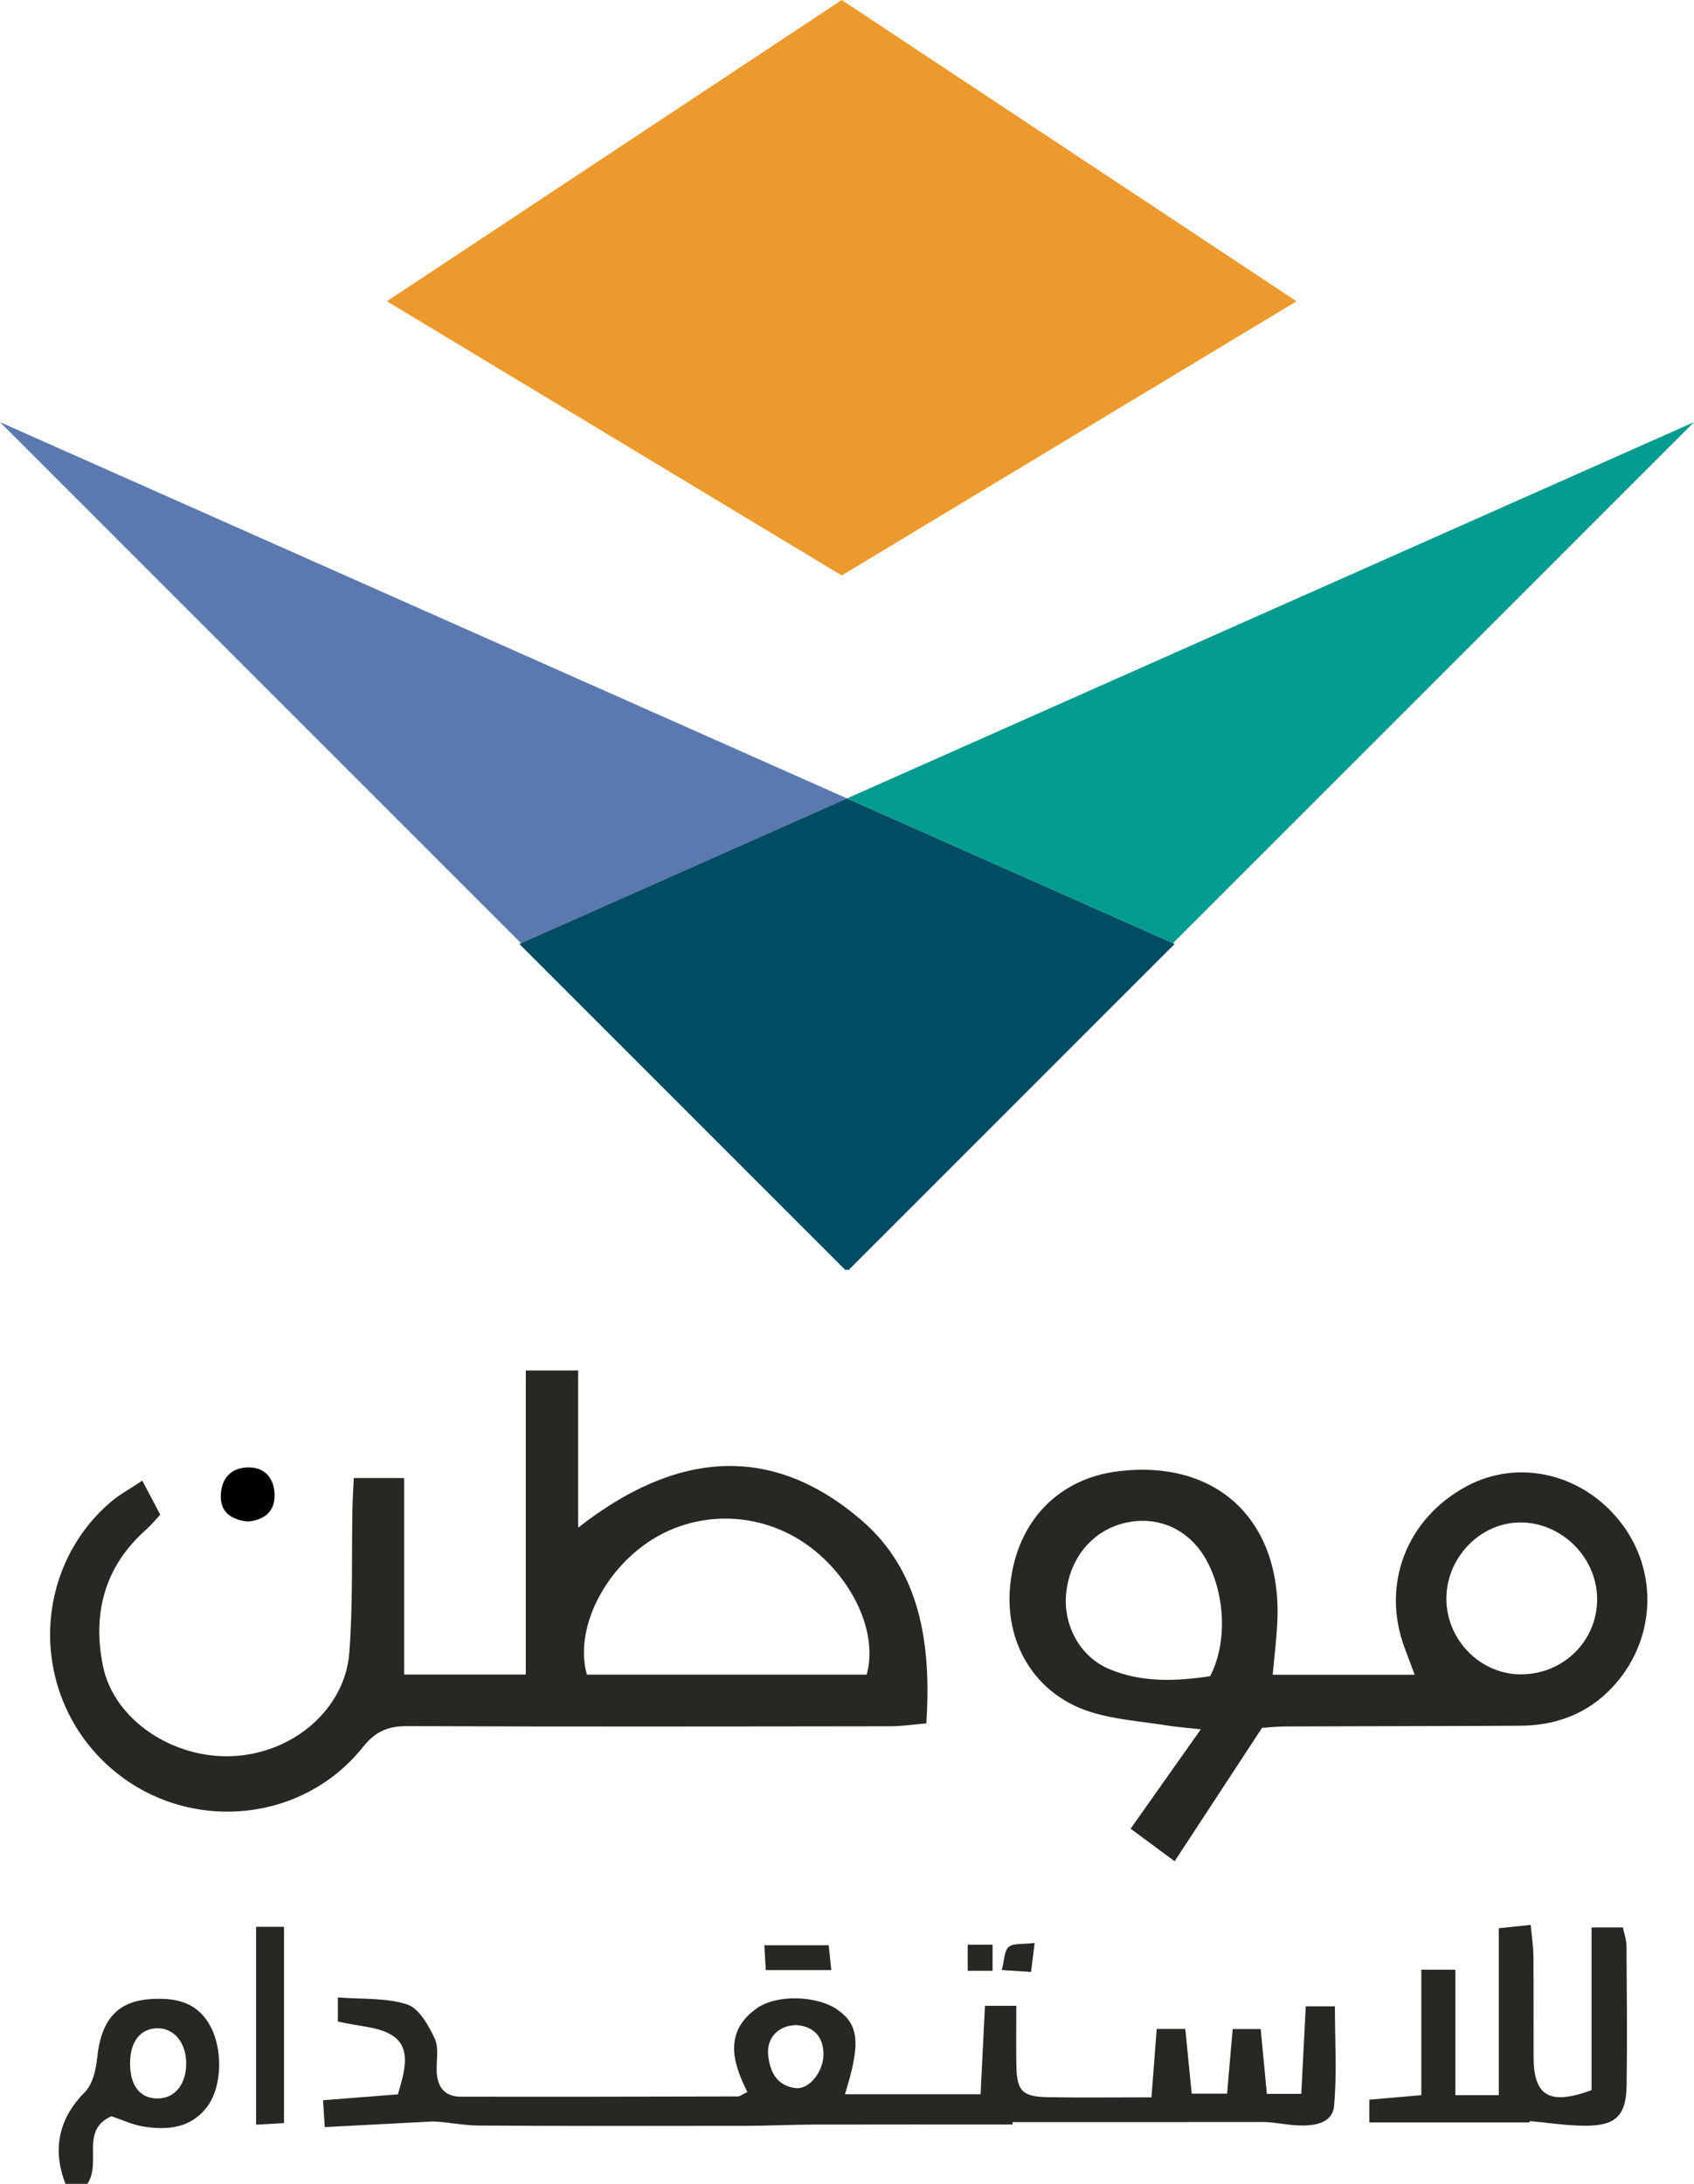 <?xml version="1.0" encoding="UTF-8"?>
<svg id="Layer_1" data-name="Layer 1" xmlns="http://www.w3.org/2000/svg" viewBox="0 0 375.1 483.55">
  <defs>
    <style>
      .cls-1 {
        fill: #5b79af;
      }

      .cls-2 {
        fill: #ec9a2e;
      }

      .cls-3 {
        fill: #019b8f;
      }

      .cls-4 {
        fill: #004c63;
      }

      .cls-5 {
        fill: #282723;
      }
    </style>
  </defs>
  <polygon class="cls-1" points="187.55 176.78 115.37 208.84 0 93.47 187.55 176.78"/>
  <polygon class="cls-4" points="260.1 209.01 187.82 281.29 187.55 281.02 187.28 281.29 115 209.01 115.37 208.84 187.55 176.78 259.73 208.84 260.1 209.01"/>
  <polygon class="cls-3" points="375.1 93.47 259.73 208.84 187.55 176.78 375.1 93.47"/>
  <polygon class="cls-2" points="287.09 66.71 186.38 127.42 85.67 66.71 186.38 0 287.09 66.71"/>
  <g>
    <path class="cls-5" d="m190.64,336.51c-20.08-17.2-41.21-15.04-62.62,1.75v-34.81h-11.59v67.33h-26.94v-43.51h-11.15c-.12,2.75-.26,4.72-.3,6.69-.2,10.66.12,21.35-.69,31.96-.96,12.49-12.33,22.2-25.64,22.91-13.35.72-26.48-8.02-28.9-19.89-2.39-11.71.33-22.15,9.63-30.33.97-.85,1.78-1.88,3.04-3.23-1.24-2.36-2.42-4.6-3.97-7.54-2.77,1.86-5.1,3.09-7.04,4.77-17.18,14.79-17.9,41.36-1.62,57.32,16.37,16.05,43.31,14.71,57.52-3.11,2.69-3.38,5.48-4.63,9.71-4.62,35.65.13,71.3.08,106.95.03,2.55,0,5.1-.39,8.09-.64,1.12-17.58-1.27-33.78-14.49-45.1Zm1.27,34.29h-61.96c-2.66-9.51,3.11-21.88,12.91-28.88,10.72-7.65,25.21-7.55,36.02.25,9.87,7.12,15.64,19.42,13.02,28.63Z"/>
    <path class="cls-5" d="m359.29,337.64c-8.35-11.27-22.92-14.85-34.63-8.51-13.27,7.18-18.85,21.8-13.64,35.72.67,1.78,1.33,3.57,2.23,5.97h-31.44c.38-4.14.82-7.72,1.01-11.31,1.23-22.63-13.15-36.41-35.14-33.75-13.31,1.61-22.4,11.03-23.95,24.83-1.47,13.04,5.32,24.49,17.65,28.44,5.46,1.75,11.37,2.1,17.08,3.03,1.88.31,3.78.44,7.43.85-5.56,7.88-10.34,14.64-15.54,22,3.14,2.31,5.93,4.38,9.75,7.2,6.59-10.05,12.65-19.3,19.35-29.53,1.28-.08,3.25-.3,5.21-.31,17.32-.07,34.64-.06,51.95-.16,7.25-.04,13.84-2.23,19.15-7.25,10.57-10,11.98-25.82,3.52-37.23Zm-91.32,33.5c-7.56,1.13-15.11,1.48-22.4-1.6-6.5-2.74-10.3-9.84-9.46-17.06.95-8.12,6.41-14.16,13.98-15.48,7.21-1.25,13.79,2.14,17.3,8.91,3.93,7.58,4.34,17.93.58,25.22Zm68.8-.4c-8.93-.01-16.4-7.53-16.5-16.58-.1-9.27,7.58-17.17,16.58-17.06,9.13.12,16.79,7.86,16.8,16.99.02,9.24-7.5,16.66-16.88,16.64Z"/>
  </g>
  <path d="m54.81,336.89c-3.65-.41-6.13-2.08-5.91-6.01.2-3.64,2.33-5.92,6.05-5.97,3.88-.05,5.79,2.61,5.86,6.09.08,3.72-2.37,5.62-6,5.89Z"/>
  <g>
    <path class="cls-5" d="m289.13,444.26c-.34,6.64-.66,12.83-.99,19.36h-7.62c-.48-4.99-.91-9.51-1.37-14.35h-6.2c-.43,5.01-.83,9.54-1.24,14.3h-7.83c-.5-5.04-.95-9.55-1.42-14.32h-6.33c-.38,5.01-.73,9.56-1.16,15.14-7.97,0-15.4.1-22.83-.03-5.85-.11-6.99-1.35-7.09-7.15-.07-4.24-.01-8.49-.01-13.09h-6.94c-.32,6.52-.63,12.72-.97,19.58h-30.03c3.5-11.22,3.11-15.3-1.56-18.65-4.49-3.22-13.61-3.56-18.09-.29-7.06,5.15-5.36,11.72-1.96,18.45-1.21.58-1.65.98-2.09.98-20.49.05-40.98.09-61.47.05-3.43,0-5.07-2.14-5.23-5.46-.12-2.49.54-5.33-.44-7.41-1.37-2.92-3.48-6.7-6.1-7.55-4.66-1.52-9.95-1.12-15.35-1.55v5.32c4.63,1.16,9.57,1.1,12.6,3.48,3.63,2.85,2.11,7.85.7,12.66-5.48.43-10.81.85-16.58,1.3.13,2.04.22,3.42.38,5.95,8.3-.43,16.14-.84,23.98-1.25,3.3.12,6.72.89,10.14.91,19.66.12,39.32.09,58.99.06,5.14,0,10.28-.27,15.42-.28,14.59-.04,29.18-.01,43.78-.01,0-.18,0-.36-.01-.54h38.53s0-.01,0-.02h16.49c2.71-.04,5.46.65,8.24.76,3.43.14,7.58-.36,7.94-4.38.65-7.17.18-14.45.18-21.99h-6.46Zm-112.93,18.09c-4.16-.48-5.76-3.63-6.11-7.36-.35-3.78,2.24-6.53,6.23-6.6,3.46.27,5.84,2.12,6.02,6.16.17,3.89-3.03,8.15-6.15,7.79Z"/>
    <path class="cls-5" d="m360.14,430.75c0-1.26-.48-2.51-.78-3.99h-6.95v36.04c-9.43,3.46-12.81,1.23-12.83-7.33-.02-7.49.03-14.98-.04-22.47-.02-2.08-.36-4.16-.6-6.79-2.42.25-4.24.45-7.06.74v36.95h-9.62v-27.77h-7.54v27.78c-4.42.38-7.81.68-11.51,1v5.03h35.53c-.01-.1-.03-.2-.04-.3,4.1.37,8.2,1.03,12.31,1.04,6.78.01,9.07-2.22,9.17-8.97.15-10.32.04-20.64-.03-30.95Z"/>
    <path class="cls-5" d="m33.16,442.65c-7.34.53-10.8,4.78-11.65,13.05-.27,2.62-1,5.81-2.72,7.53-5.57,5.57-7.38,12.46-4.29,20.32h4.85c3.19-4.79-1.64-11.9,5.32-14.97,2.39.79,4.69,1.9,7.1,2.28,5.29.83,10.41.4,14.02-4.28,3.5-4.53,3.65-13.26.45-18.55-3.01-4.99-7.9-5.76-13.08-5.38Zm1.57,21.99c-3.77-.08-5.89-2.84-5.93-7.69-.04-4.73,2.17-7.7,5.82-7.85,3.82-.16,6.58,3.07,6.61,7.74.03,4.73-2.6,7.89-6.5,7.8Z"/>
    <path class="cls-5" d="m56.71,470.45c2.43-.15,4.24-.26,6.18-.37v-43.45h-6.18v43.83Z"/>
    <path class="cls-5" d="m184.07,436.22c-.23-2.21-.4-3.86-.57-5.51h-14.25c.12,2.14.21,3.81.31,5.51h14.51Z"/>
    <path class="cls-5" d="m229.09,430.21c-2.65.33-4.7,0-5.73.88-1,.84-.95,2.91-1.53,5.11,2.66.18,4.33.29,6.47.43.25-2,.44-3.5.8-6.42Z"/>
    <path class="cls-5" d="m219.78,430.59h-5.5v5.78h5.5v-5.78Z"/>
  </g>
</svg>